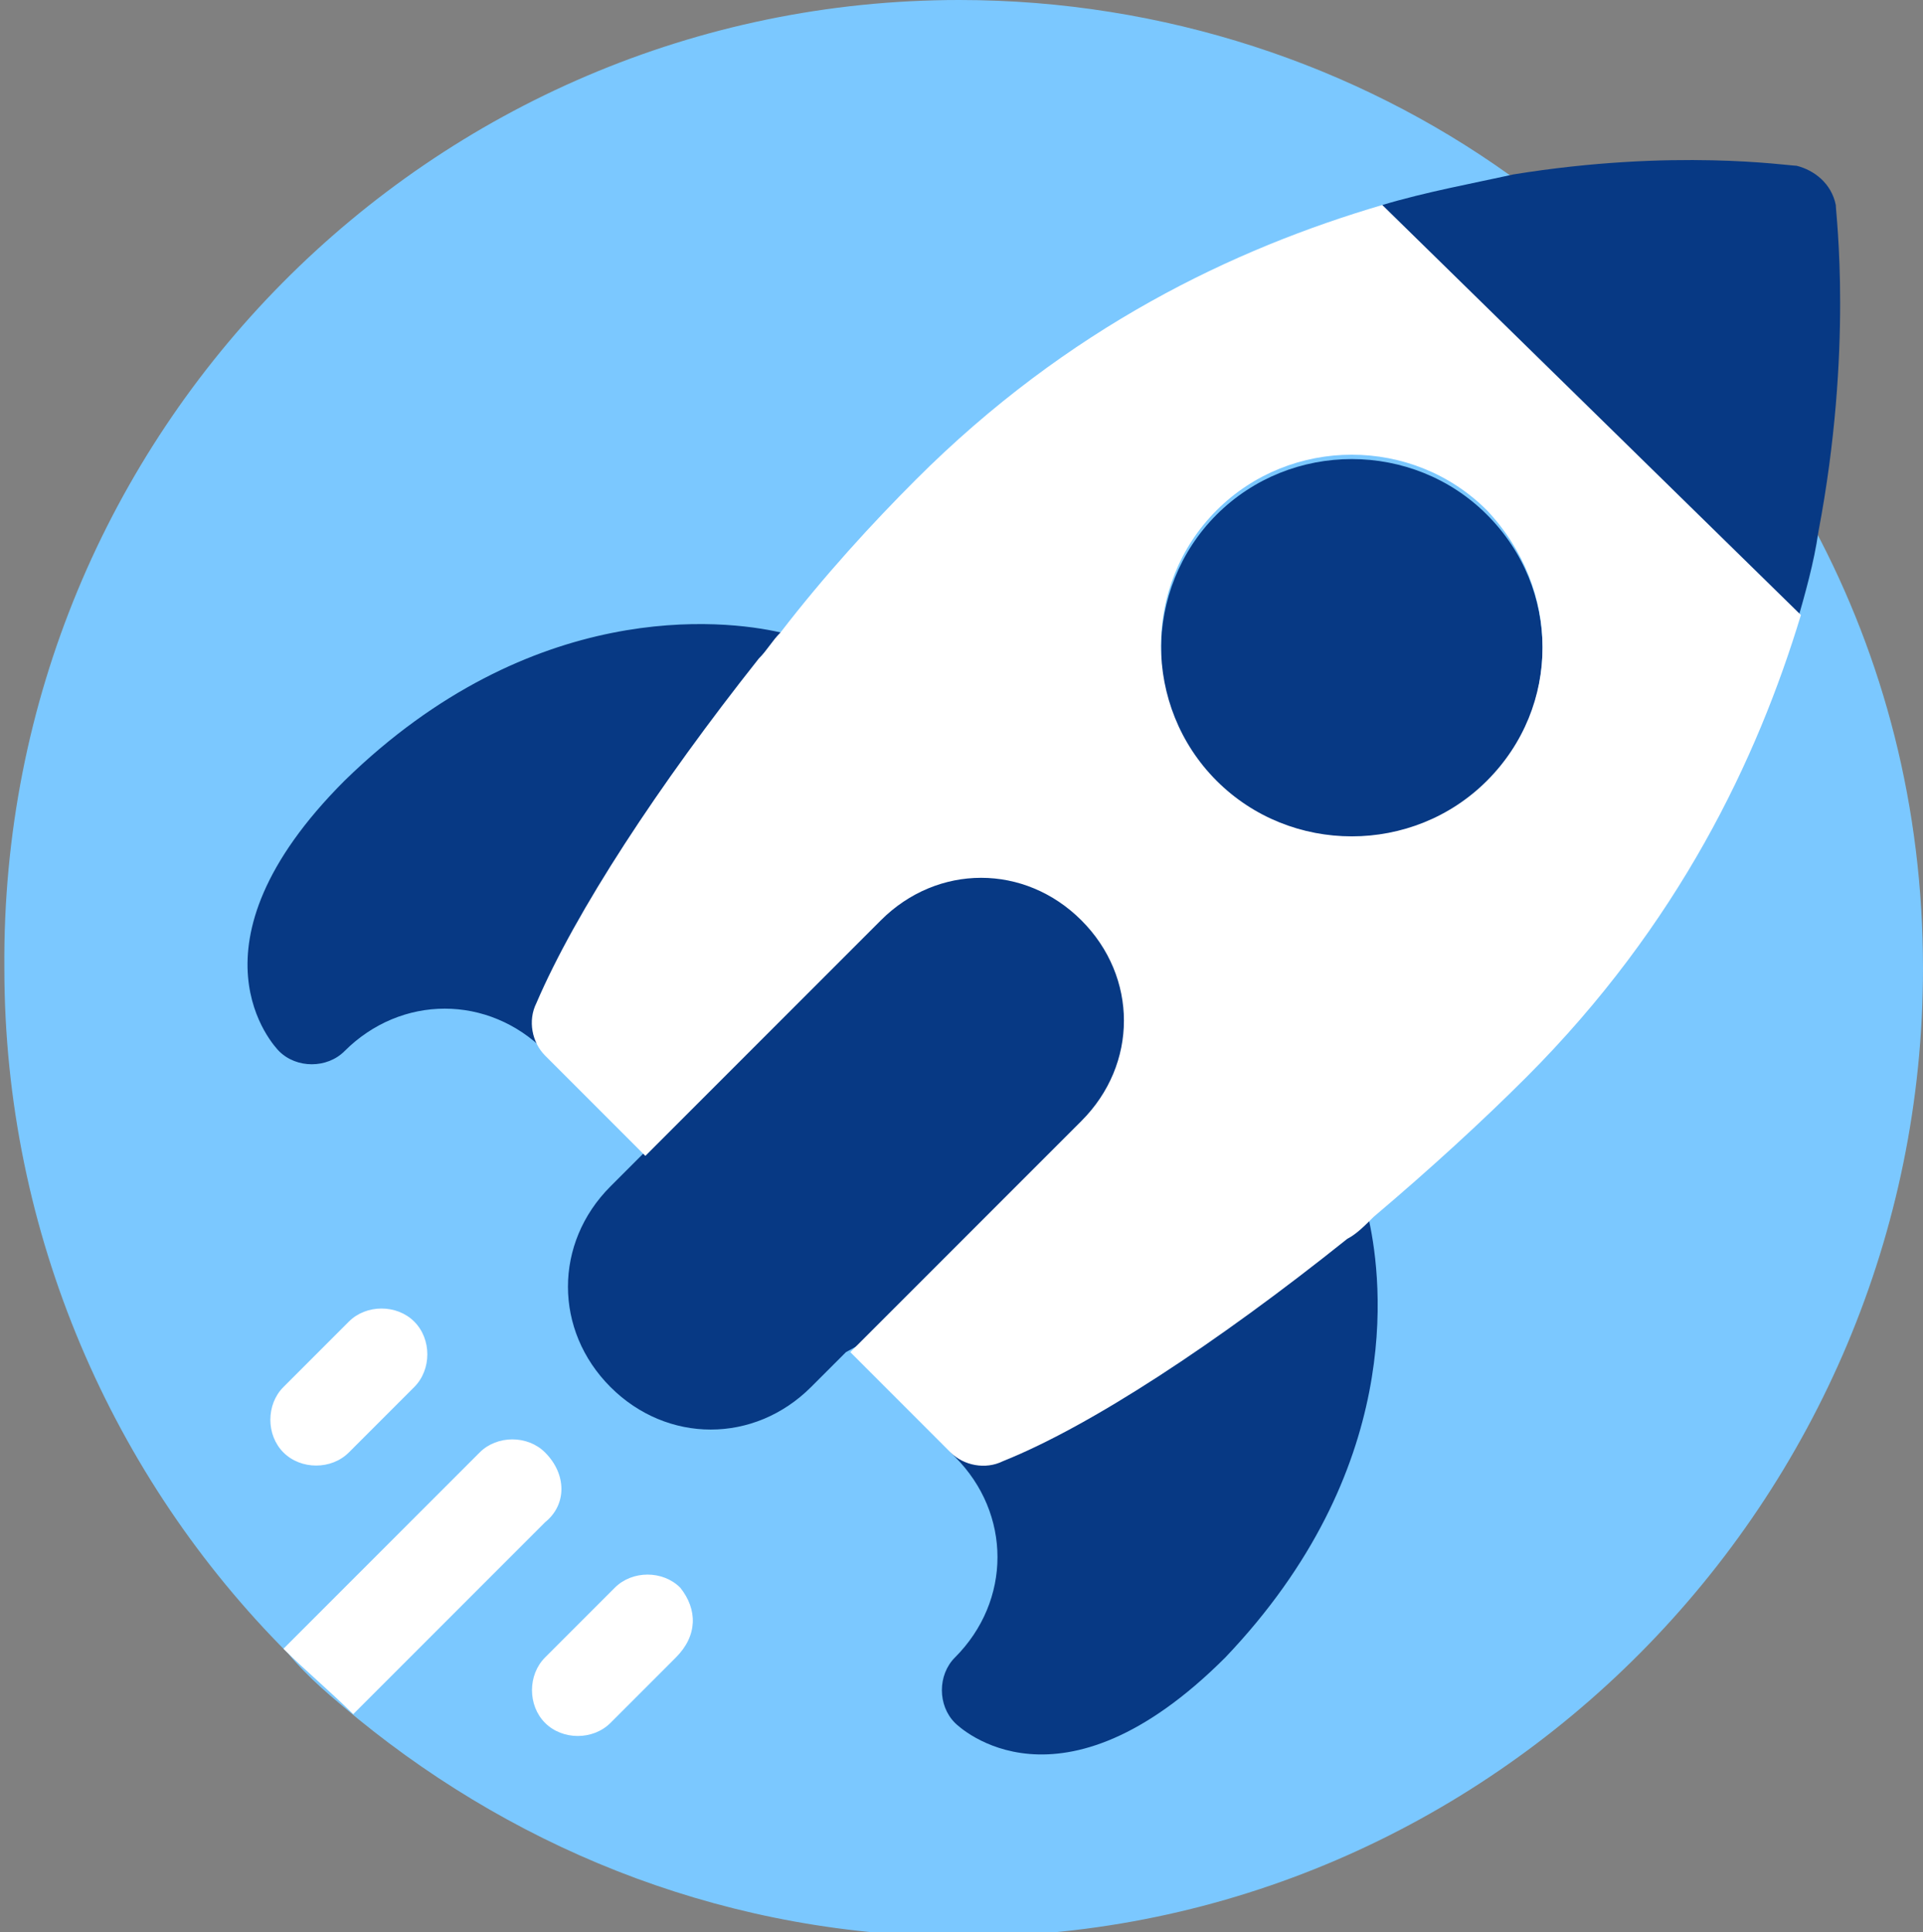 <?xml version="1.0" encoding="utf-8"?>
<!-- Generator: Adobe Illustrator 24.0.2, SVG Export Plug-In . SVG Version: 6.00 Build 0)  -->
<svg version="1.1" id="Layer_1" xmlns="http://www.w3.org/2000/svg" xmlns:xlink="http://www.w3.org/1999/xlink" x="0px" y="0px"
	 viewBox="0 0 44.1 44.3" style="enable-background:new 0 0 44.1 44.3;" xml:space="preserve">
<rect x="0" y="0" width="44.1" height="44.3" fill="#808080" stroke="none"/>
<style type="text/css">
	.st0{fill:#7BC8FF;}
	.st1{fill:#073984;}
	.st2{fill:#FFFFFF;}
</style>
<g>
	<path class="st0" d="M44.1,22.2c0,12.2-9.9,22.2-22,22.2c-5.3,0-10.1-1.9-13.9-5c-0.6-0.5-1.1-0.9-1.6-1.5c-4-4-6.5-9.6-6.5-15.7
		C0,9.9,9.9,0,22,0c4.7,0,9.1,1.5,12.6,4c2.9,2.1,5.4,4.9,7,8.1C43.2,15.1,44.1,18.5,44.1,22.2z"/>
	<g>
		<g>
			<g>
				<path class="st1" d="M34.1,11.8c-1.7-1.7-4.5-1.7-6.2,0c-1.7,1.7-1.7,4.5,0,6.2c1.7,1.7,4.5,1.7,6.2,0
					C35.8,16.2,35.8,13.5,34.1,11.8z M42.1,4.7c-0.1-0.5-0.5-0.8-0.9-0.9c-0.2,0-2.8-0.4-6.5,0.2c-0.9,0.2-2,0.4-3,0.7l3.2,6.3
					l6.3,3.3c0.2-0.7,0.4-1.4,0.5-2.1C42.5,8,42.1,4.9,42.1,4.7z M31.4,28c0-0.2-0.1-0.4-0.1-0.4c-0.1-0.1-0.1-0.8-0.8-1
					c-0.3-0.1-0.7,0-1,0.2c-2.8,2.3-5.5,4-7.3,4.8c-0.3,0.1-0.6,0.4-0.6,0.8c-0.1,0.4,0,0.7,0.3,1c1.3,1.3,1.3,3.3,0,4.6
					c-0.4,0.4-0.4,1.1,0,1.5c0.1,0.1,2.4,2.3,6.2-1.5C32.2,33.7,31.7,29.4,31.4,28z M19.3,15.4c-0.2-0.7-0.9-0.8-1-0.8
					c0,0-0.2-0.1-0.4-0.1c-1.3-0.3-5.7-0.8-10,3.4c-3.8,3.8-1.6,6.1-1.5,6.2c0.4,0.4,1.1,0.4,1.5,0c1.3-1.3,3.3-1.3,4.6,0
					c0.2,0.3,0.6,0.4,1,0.3c0.4-0.1,0.7-0.3,0.8-0.6c0.8-1.9,2.6-4.6,4.8-7.3C19.3,16.1,19.4,15.8,19.3,15.4z M18.7,19.5l-3.9,6.9
					l-0.8,0.8c-1.3,1.3-1.3,3.3,0,4.6s3.3,1.3,4.6,0l0.8-0.8l6.9-3.8v-7.7H18.7z"/>
			</g>
		</g>
		<g>
			<g>
				<path class="st2" d="M9.5,30.3c-0.4-0.4-1.1-0.4-1.5,0l-1.5,1.5c-0.4,0.4-0.4,1.1,0,1.5c0.4,0.4,1.1,0.4,1.5,0l1.5-1.5
					C9.9,31.4,9.9,30.7,9.5,30.3z M15.6,36.4c-0.4-0.4-1.1-0.4-1.5,0L12.5,38c-0.4,0.4-0.4,1.1,0,1.5c0.4,0.4,1.1,0.4,1.5,0l1.5-1.5
					C16,37.5,16,36.9,15.6,36.4z M12.5,33.3c-0.4-0.4-1.1-0.4-1.5,0l-4.5,4.5c0.5,0.5,1.1,1,1.6,1.5l4.4-4.4
					C13,34.5,13,33.8,12.5,33.3z M31.7,4.7c-3.4,1-7.2,2.8-10.7,6.3c-1,1-2.1,2.2-3.1,3.5c-0.2,0.2-0.3,0.4-0.5,0.6
					c-2.3,2.9-4.2,5.8-5.1,7.9c-0.2,0.4-0.1,0.9,0.2,1.2l2.3,2.3l5.4-5.4c1.3-1.3,3.3-1.3,4.6,0c1.3,1.3,1.3,3.3,0,4.6L19.5,31
					l2.3,2.3c0.3,0.3,0.8,0.4,1.2,0.2c2-0.8,4.9-2.7,7.9-5.1c0.2-0.1,0.4-0.3,0.6-0.5c1.3-1.1,2.5-2.2,3.5-3.2
					c3.5-3.5,5.3-7.3,6.3-10.6L31.7,4.7z M34.1,17.9c-1.7,1.7-4.5,1.7-6.2,0c-1.7-1.7-1.7-4.5,0-6.2c1.7-1.7,4.5-1.7,6.2,0
					C35.8,13.5,35.8,16.2,34.1,17.9z"/>
			</g>
		</g>
	</g>
</g>
</svg>
